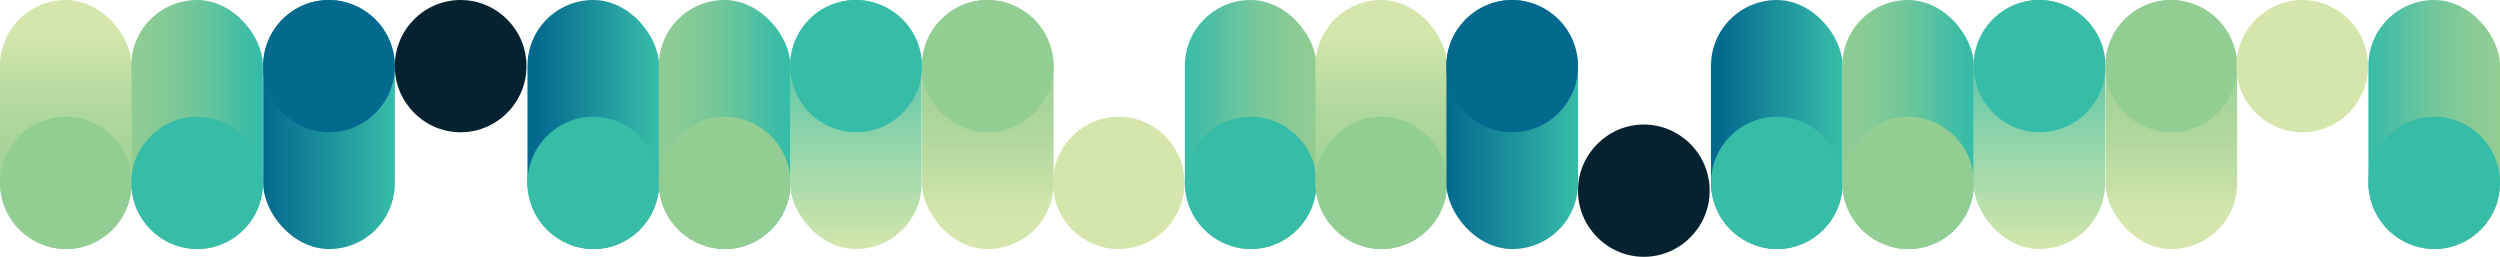 <?xml version="1.0" encoding="UTF-8"?> <svg xmlns="http://www.w3.org/2000/svg" xmlns:xlink="http://www.w3.org/1999/xlink" id="Layer_1" data-name="Layer 1" version="1.1" viewBox="0 0 740.8 76.1"><defs><style> .cls-1 { fill: url(#linear-gradient); } .cls-1, .cls-2, .cls-3, .cls-4, .cls-5, .cls-6, .cls-7, .cls-8, .cls-9, .cls-10, .cls-11, .cls-12, .cls-13, .cls-14, .cls-15, .cls-16, .cls-17, .cls-18, .cls-19, .cls-20 { stroke-width: 0px; } .cls-2 { fill: #062230; } .cls-3 { fill: #d4e6ac; } .cls-4 { fill: url(#linear-gradient-11); } .cls-5 { fill: url(#linear-gradient-12); } .cls-6 { fill: url(#linear-gradient-13); } .cls-7 { fill: url(#linear-gradient-10); } .cls-8 { fill: url(#linear-gradient-15); } .cls-9 { fill: url(#linear-gradient-14); } .cls-10 { fill: #37bca8; } .cls-11 { fill: #92cd93; } .cls-12 { fill: #03698f; } .cls-13 { fill: url(#linear-gradient-4); } .cls-14 { fill: url(#linear-gradient-2); } .cls-15 { fill: url(#linear-gradient-3); } .cls-16 { fill: url(#linear-gradient-8); } .cls-17 { fill: url(#linear-gradient-9); } .cls-18 { fill: url(#linear-gradient-7); } .cls-19 { fill: url(#linear-gradient-5); } .cls-20 { fill: url(#linear-gradient-6); } </style><linearGradient id="linear-gradient" x1="19.5" y1="68.5" x2="19.5" y2="9.5" gradientUnits="userSpaceOnUse"><stop offset="0" stop-color="#92cd93"></stop><stop offset=".2" stop-color="#9ad096"></stop><stop offset=".6" stop-color="#b0d89e"></stop><stop offset="1" stop-color="#d4e6ac"></stop></linearGradient><linearGradient id="linear-gradient-2" x1="37.6" y1="36.9" x2="76" y2="36.9" gradientUnits="userSpaceOnUse"><stop offset="0" stop-color="#92cd93"></stop><stop offset=".2" stop-color="#89cb94"></stop><stop offset=".5" stop-color="#73c79a"></stop><stop offset=".8" stop-color="#4ec0a2"></stop><stop offset="1" stop-color="#37bca8"></stop></linearGradient><linearGradient id="linear-gradient-3" x1="-1898.4" y1="-2693.1" x2="-1859.4" y2="-2693.1" gradientTransform="translate(-1781.4 -2656.2) rotate(-180)" gradientUnits="userSpaceOnUse"><stop offset="0" stop-color="#37bca8"></stop><stop offset="1" stop-color="#03698f"></stop></linearGradient><linearGradient id="linear-gradient-4" x1="1188.2" y1="-1664.1" x2="1188.2" y2="-1628" gradientTransform="translate(-1469.3 -1151.3) rotate(90)" xlink:href="#linear-gradient-3"></linearGradient><linearGradient id="linear-gradient-5" x1="-1413" y1="1492.1" x2="-1374.6" y2="1492.1" gradientTransform="translate(1606.8 -1455.2)" xlink:href="#linear-gradient-2"></linearGradient><linearGradient id="linear-gradient-6" x1="1307" y1="819.4" x2="1380.8" y2="819.4" gradientTransform="translate(-565.8 1380.8) rotate(-90)" gradientUnits="userSpaceOnUse"><stop offset="0" stop-color="#37bca8"></stop><stop offset="1" stop-color="#d4e6ac"></stop></linearGradient><linearGradient id="linear-gradient-7" x1="520.9" y1="-498.6" x2="520.9" y2="-557.6" gradientTransform="translate(813.6 -493.4) rotate(-180)" xlink:href="#linear-gradient"></linearGradient><linearGradient id="linear-gradient-8" x1="351.1" y1="36.9" x2="390.1" y2="36.9" gradientUnits="userSpaceOnUse"><stop offset="0" stop-color="#37bca8"></stop><stop offset=".2" stop-color="#4ec0a2"></stop><stop offset=".5" stop-color="#73c79a"></stop><stop offset=".8" stop-color="#89cb94"></stop><stop offset="1" stop-color="#92cd93"></stop></linearGradient><linearGradient id="linear-gradient-9" x1="409.3" y1="68.5" x2="409.3" y2="9.5" xlink:href="#linear-gradient"></linearGradient><linearGradient id="linear-gradient-10" x1="-2249" y1="-2693.1" x2="-2210" y2="-2693.1" xlink:href="#linear-gradient-3"></linearGradient><linearGradient id="linear-gradient-11" x1="1188.2" y1="-2014.8" x2="1188.2" y2="-1978.6" gradientTransform="translate(-1469.3 -1151.3) rotate(90)" xlink:href="#linear-gradient-3"></linearGradient><linearGradient id="linear-gradient-12" x1="-1062.3" y1="1492.1" x2="-1023.9" y2="1492.1" gradientTransform="translate(1606.8 -1455.2)" xlink:href="#linear-gradient-2"></linearGradient><linearGradient id="linear-gradient-13" x1="1307" y1="468.7" x2="1380.8" y2="468.7" gradientTransform="translate(135.6 1380.8) rotate(-90)" xlink:href="#linear-gradient-6"></linearGradient><linearGradient id="linear-gradient-14" x1="170.2" y1="-498.6" x2="170.2" y2="-557.6" gradientTransform="translate(813.6 -493.4) rotate(-180)" xlink:href="#linear-gradient"></linearGradient><linearGradient id="linear-gradient-15" x1="701.8" y1="36.9" x2="740.8" y2="36.9" xlink:href="#linear-gradient-8"></linearGradient></defs><rect class="cls-1" x="0" y="0" width="39" height="73.8" rx="19.5" ry="19.5"></rect><path class="cls-11" d="M0,54.1C0,43.3,8.8,34.6,19.5,34.6h0c10.7,0,19.5,8.8,19.5,19.5v.2c0,10.7-8.8,19.5-19.5,19.5h0C8.8,73.8,0,65,0,54.3"></path><rect class="cls-14" x="38.9" y="0" width="39" height="73.8" rx="19.5" ry="19.5"></rect><path class="cls-10" d="M38.9,54.1c0-10.7,8.8-19.5,19.5-19.5h0c10.7,0,19.5,8.8,19.5,19.5v.2c0,10.7-8.8,19.5-19.5,19.5h0c-10.7,0-19.5-8.8-19.5-19.5"></path><rect class="cls-15" x="78" y="0" width="39" height="73.8" rx="19.5" ry="19.5"></rect><path class="cls-12" d="M117,19.7c0,10.7-8.8,19.5-19.5,19.5h0c-10.7,0-19.5-8.8-19.5-19.5v-.2C78,8.8,86.7,0,97.5,0h0c10.7,0,19.5,8.8,19.5,19.5"></path><path class="cls-2" d="M156,19.7c0,10.7-8.8,19.5-19.5,19.5h0c-10.7,0-19.5-8.8-19.5-19.5v-.2C117,8.8,125.7,0,136.5,0h0c10.7,0,19.5,8.8,19.5,19.5"></path><rect class="cls-13" x="156.3" y="0" width="39" height="73.8" rx="19.5" ry="19.5"></rect><path class="cls-10" d="M156.3,54.1c0-10.7,8.8-19.5,19.5-19.5h0c10.7,0,19.5,8.8,19.5,19.5v.2c0,10.7-8.8,19.5-19.5,19.5h0c-10.7,0-19.5-8.8-19.5-19.5"></path><rect class="cls-19" x="195.2" y="0" width="39" height="73.8" rx="19.5" ry="19.5"></rect><path class="cls-11" d="M195.2,54.1c0-10.7,8.8-19.5,19.5-19.5h0c10.7,0,19.5,8.8,19.5,19.5v.2c0,10.7-8.8,19.5-19.5,19.5h0c-10.7,0-19.5-8.8-19.5-19.5"></path><rect class="cls-20" x="234.2" y="0" width="39" height="73.8" rx="19.5" ry="19.5" transform="translate(507.3 73.8) rotate(180)"></rect><path class="cls-10" d="M273.2,19.7c0,10.7-8.8,19.5-19.5,19.5h0c-10.7,0-19.5-8.8-19.5-19.5v-.2C234.2,8.8,242.9,0,253.7,0h0c10.7,0,19.5,8.8,19.5,19.5"></path><rect class="cls-18" x="273.2" y="0" width="39" height="73.8" rx="19.5" ry="19.5"></rect><path class="cls-11" d="M312.2,19.7c0,10.7-8.8,19.5-19.5,19.5h0c-10.7,0-19.5-8.8-19.5-19.5v-.2C273.2,8.8,281.9,0,292.7,0h0c10.7,0,19.5,8.8,19.5,19.5"></path><path class="cls-3" d="M312,54.1c0-10.7,8.8-19.5,19.5-19.5h0c10.7,0,19.5,8.8,19.5,19.5v.2c0,10.7-8.8,19.5-19.5,19.5h0c-10.7,0-19.5-8.8-19.5-19.5"></path><rect class="cls-16" x="351.1" y="0" width="39" height="73.8" rx="19.5" ry="19.5"></rect><path class="cls-10" d="M351.1,54.1c0-10.7,8.8-19.5,19.5-19.5h0c10.7,0,19.5,8.8,19.5,19.5v.2c0,10.7-8.8,19.5-19.5,19.5h0c-10.7,0-19.5-8.8-19.5-19.5"></path><rect class="cls-17" x="389.8" y="0" width="39" height="73.8" rx="19.5" ry="19.5"></rect><path class="cls-11" d="M389.8,54.1c0-10.7,8.8-19.5,19.5-19.5h0c10.7,0,19.5,8.8,19.5,19.5v.2c0,10.7-8.8,19.5-19.5,19.5h0c-10.7,0-19.5-8.8-19.5-19.5"></path><rect class="cls-7" x="428.6" y="0" width="39" height="73.8" rx="19.5" ry="19.5"></rect><path class="cls-12" d="M467.6,19.7c0,10.7-8.8,19.5-19.5,19.5h0c-10.7,0-19.5-8.8-19.5-19.5v-.2C428.6,8.8,437.4,0,448.1,0h0c10.7,0,19.5,8.8,19.5,19.5"></path><path class="cls-2" d="M506.6,56.6c0,10.7-8.8,19.5-19.5,19.5h0c-10.7,0-19.5-8.8-19.5-19.5v-.2c0-10.7,8.8-19.5,19.5-19.5h0c10.7,0,19.5,8.8,19.5,19.5"></path><rect class="cls-4" x="507" y="0" width="39" height="73.8" rx="19.5" ry="19.5"></rect><path class="cls-10" d="M507,54.1c0-10.7,8.8-19.5,19.5-19.5h0c10.7,0,19.5,8.8,19.5,19.5v.2c0,10.7-8.8,19.5-19.5,19.5h0c-10.7,0-19.5-8.8-19.5-19.5"></path><rect class="cls-5" x="545.9" y="0" width="39" height="73.8" rx="19.5" ry="19.5"></rect><path class="cls-11" d="M545.9,54.1c0-10.7,8.8-19.5,19.5-19.5h0c10.7,0,19.5,8.8,19.5,19.5v.2c0,10.7-8.8,19.5-19.5,19.5h0c-10.7,0-19.5-8.8-19.5-19.5"></path><rect class="cls-6" x="584.9" y="0" width="39" height="73.8" rx="19.5" ry="19.5" transform="translate(1208.7 73.8) rotate(180)"></rect><path class="cls-10" d="M623.9,19.7c0,10.7-8.8,19.5-19.5,19.5h0c-10.7,0-19.5-8.8-19.5-19.5v-.2C584.9,8.8,593.6,0,604.4,0h0c10.7,0,19.5,8.8,19.5,19.5"></path><rect class="cls-9" x="623.9" y="0" width="39" height="73.8" rx="19.5" ry="19.5"></rect><path class="cls-11" d="M662.9,19.7c0,10.7-8.8,19.5-19.5,19.5h0c-10.7,0-19.5-8.8-19.5-19.5v-.2C623.9,8.8,632.6,0,643.4,0h0c10.7,0,19.5,8.8,19.5,19.5"></path><path class="cls-3" d="M662.7,19.5C662.7,8.8,671.5,0,682.2,0h0C692.9,0,701.7,8.8,701.7,19.5v.2c0,10.7-8.8,19.5-19.5,19.5h0c-10.7,0-19.5-8.8-19.5-19.5"></path><rect class="cls-8" x="701.8" y="0" width="39" height="73.8" rx="19.5" ry="19.5"></rect><path class="cls-10" d="M701.8,54.1c0-10.7,8.8-19.5,19.5-19.5h0c10.7,0,19.5,8.8,19.5,19.5v.2c0,10.7-8.8,19.5-19.5,19.5h0c-10.7,0-19.5-8.8-19.5-19.5"></path></svg> 